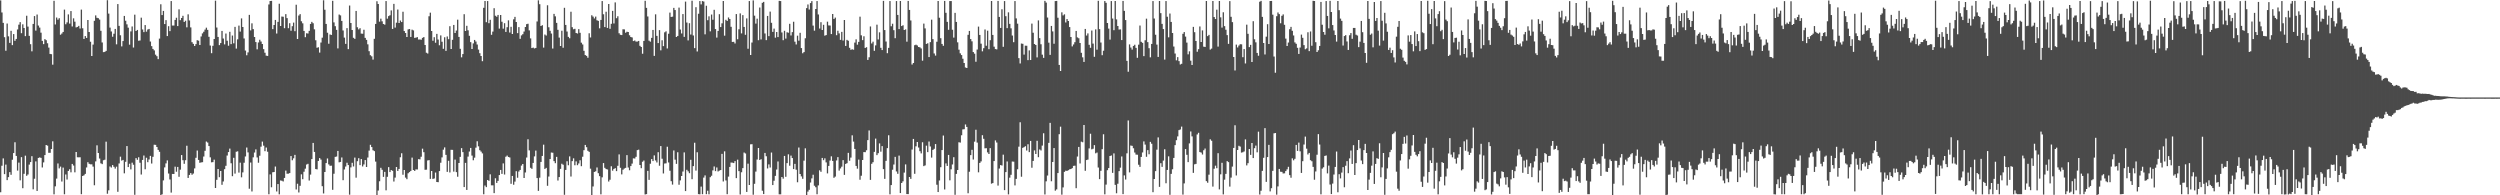 <svg xmlns="http://www.w3.org/2000/svg" width="1920" height="150"><path d="M0 0.286h1v147.358H0zM1 9.588h1v117.700H1zM2 17.555h1v104.081H2zM3 28.558h1v105.196H3zM4 38.944h1v87.453H4zM5 18.077h1v120.264H5zM6 27.878h1v108.175H6zM7 32.911h1v99.271H7zM8 23.634h1v110.618H8zM9 34.676h1v87.984H9zM10 26.185h1v91.395H10zM11 31.322h1v77.916H11zM12 29.880h1v89.892H12zM13 22.631h1v108.404H13zM14 18.942h1v105.942H14zM15 16.979h1v121.496H15zM16 25.495h1v95.183H16zM17 18.691h1v125.872H17zM18 21.528h1v111.952H18zM19 27.771h1v91.772H19zM20 12.066h1v122.933H20zM21 20.433h1v113.541H21zM22 27.532h1v98.895H22zM23 33.932h1v90.541H23zM24 39.446h1v80.510H24zM25 18.356h1v127.043H25zM26 12.347h1v124.896H26zM27 23.508h1v100.470H27zM28 11.182h1v135.467H28zM29 19.625h1v101.690H29zM30 21.222h1v99.679H30zM31 25.106h1v96.140H31zM32 31.405h1v97.197H32zM33 33.887h1v90.825H33zM34 30.055h1v89.033H34zM35 30.859h1v80.516H35zM36 33.253h1v78.611H36zM37 36.545h1v80.812H37zM38 41.419h1v75.954H38zM39 41.625h1v72.831H39zM40 49.687h1v58.849H40zM41 0.590h1v148.668H41zM42 18.794h1v124.287H42zM43 13.453h1v123.695H43zM44 15.099h1v110.449H44zM45 13.979h1v115.361H45zM46 26.660h1v101.297H46zM47 25.752h1v113.677H47zM48 24.523h1v104.202H48zM49 7.351h1v141.867H49zM50 18.624h1v115.378H50zM51 17.190h1v120.670H51zM52 11.072h1v120.193H52zM53 18.118h1v111.869H53zM54 8.496h1v123.877H54zM55 20.311h1v105.581H55zM56 14.078h1v113.056H56zM57 16.619h1v115.729H57zM58 21.047h1v95.695H58zM59 20.699h1v100.076H59zM60 19.841h1v100.991H60zM61 21.899h1v98.903H61zM62 7.394h1v141.763H62zM63 21.714h1v113.431H63zM64 29.905h1v104.749H64zM65 27.691h1v105.860H65zM66 29.126h1v99.505H66zM67 15.341h1v109.205H67zM68 24.579h1v101.229H68zM69 32.076h1v94.146H69zM70 43.005h1v83.183H70zM71 34.258h1v93.676H71zM72 15.962h1v126.313H72zM73 11.826h1v112.112H73zM74 13.655h1v97.981H74zM75 13.974h1v103.535H75zM76 15.063h1v106.697H76zM77 23.674h1v101.776H77zM78 32.635h1v93.395H78zM79 40.061h1v83.024H79zM80 39.835h1v82.857H80zM81 39.079h1v69.714H81zM82 0.150h1v148.638H82zM83 10.454h1v135.722H83zM84 21.184h1v106.682H84zM85 24.170h1v104.489H85zM86 28.230h1v98.521H86zM87 25.932h1v102.160H87zM88 22.238h1v107.269H88zM89 34.022h1v93.966H89zM90 3.114h1v144.203H90zM91 19.856h1v105.660H91zM92 27.090h1v93.255H92zM93 35.635h1v87.704H93zM94 31.542h1v91.275H94zM95 12.243h1v120.885H95zM96 15.908h1v108.330H96zM97 18.667h1v93.527H97zM98 21.238h1v107.061H98zM99 34.313h1v91.428H99zM100 24.122h1v105.953H100zM101 20.350h1v104.560H101zM102 36.499h1v90.042H102zM103 11.255h1v138.376H103zM104 23.816h1v97.648H104zM105 22.967h1v99.783H105zM106 31.291h1v89.494H106zM107 31.084h1v93.904H107zM108 13.579h1v120.489H108zM109 22.642h1v100.180H109zM110 24.697h1v94.739H110zM111 19.241h1v110.732H111zM112 24.328h1v96.820H112zM113 22.666h1v101.912H113zM114 22.233h1v100.253H114zM115 31.911h1v87.817H115zM116 35.437h1v90.149H116zM117 37.559h1v82.882H117zM118 38.689h1v72.466H118zM119 41.971h1v69.289H119zM120 43.152h1v69.764H120zM121 45.433h1v69.669H121zM122 29.621h1v86.978H122zM123 3.282h1v146.845H123zM124 11.561h1v137.664H124zM125 8.381h1v130.142H125zM126 18.499h1v110.079H126zM127 15.442h1v110.058H127zM128 27.678h1v95.518H128zM129 20.097h1v113.154H129zM130 23.927h1v113.877H130zM131 0.832h1v147.111H131zM132 19.583h1v113.997H132zM133 19.626h1v113.984H133zM134 15.309h1v112.713H134zM135 13.632h1v118.279H135zM136 20.042h1v108.187H136zM137 7.149h1v128.619H137zM138 15.519h1v114.786H138zM139 13.840h1v105.233H139zM140 12.132h1v110.908H140zM141 16.846h1v108.975H141zM142 15.940h1v107.110H142zM143 20.966h1v90.962H143zM144 11.028h1v125.645H144zM145 15.718h1v118.615H145zM146 21.017h1v111.907H146zM147 32.413h1v101.797H147zM148 33.665h1v99.601H148zM149 35.353h1v94.001H149zM150 33.889h1v87.286H150zM151 30.865h1v84.725H151zM152 31.211h1v91.603H152zM153 34.567h1v90.449H153zM154 27.984h1v96.731H154zM155 25.670h1v98.898H155zM156 24.396h1v95.818H156zM157 22.759h1v93.033H157zM158 21.264h1v87.450H158zM159 22.952h1v86.516H159zM160 28.285h1v83.897H160zM161 34.979h1v85.847H161zM162 40.864h1v83.801H162zM163 35.167h1v89.364H163zM164 29.942h1v92.666H164zM165 0.514h1v143.890H165zM166 21.166h1v116.934H166zM167 28.378h1v101.435H167zM168 34.662h1v101.426H168zM169 33.070h1v98.238H169zM170 23.768h1v118.183H170zM171 29.585h1v109.768H171zM172 34.117h1v95.843H172zM173 25.753h1v101.600H173zM174 31.303h1v88.139H174zM175 35.136h1v81.640H175zM176 24.433h1v89.698H176zM177 33.882h1v91.486H177zM178 27.291h1v108.027H178zM179 33.286h1v87.887H179zM180 20.620h1v112.708H180zM181 37.322h1v79.203H181zM182 30.204h1v86.009H182zM183 19.681h1v112.857H183zM184 24.260h1v100.672H184zM185 14.108h1v122.105H185zM186 20.743h1v111.658H186zM187 29.545h1v95.453H187zM188 38.809h1v81.345H188zM189 42.462h1v70.856H189zM190 40.219h1v76.846H190zM191 11.413h1v133.510H191zM192 23.344h1v101.464H192zM193 17.905h1v129.158H193zM194 22.373h1v98.441H194zM195 28.425h1v88.730H195zM196 32.298h1v82.458H196zM197 37.907h1v83.014H197zM198 32.602h1v92.393H198zM199 30.514h1v89.072H199zM200 31.873h1v80.793H200zM201 33.787h1v74.939H201zM202 37.748h1v74.139H202zM203 40.480h1v75.652H203zM204 42.771h1v70.530H204zM205 42.936h1v73.583H205zM206 3.405h1v145.816H206zM207 0.784h1v133.161H207zM208 0.666h1v143.140H208zM209 22.358h1v109.919H209zM210 19.192h1v112.918H210zM211 15.286h1v112.614H211zM212 25.745h1v121.289H212zM213 16.777h1v124.590H213zM214 2.891h1v146.350H214zM215 19.985h1v118.615H215zM216 12.711h1v126.098H216zM217 12.867h1v126.475H217zM218 21.660h1v114.983H218zM219 10.835h1v120.209H219zM220 13.943h1v119.502H220zM221 21.634h1v111.738H221zM222 17.808h1v115.083H222zM223 23.610h1v96.263H223zM224 20.118h1v102.987H224zM225 17.383h1v104.228H225zM226 23.966h1v94.982H226zM227 3.652h1v141.861H227zM228 29.954h1v111.162H228zM229 11.951h1v135.845H229zM230 10.859h1v131.832H230zM231 16.331h1v117.574H231zM232 17.912h1v119.708H232zM233 23.770h1v108.097H233zM234 28.551h1v100.974H234zM235 25.571h1v100.796H235zM236 25.749h1v100.055H236zM237 23.718h1v114.936H237zM238 18.374h1v115.732H238zM239 16.786h1v105.377H239zM240 17.881h1v91.872H240zM241 22.549h1v94.128H241zM242 30.923h1v98.927H242zM243 36.654h1v93.441H243zM244 36.289h1v87.313H244zM245 40.387h1v80.993H245zM246 32.677h1v89.889H246zM247 28.928h1v114.072H247zM248 0.183h1v148.373H248zM249 7.495h1v124.594H249zM250 18.394h1v106.828H250zM251 25.115h1v96.565H251zM252 33.598h1v92.669H252zM253 26.462h1v100.891H253zM254 26.820h1v100.428H254zM255 0.636h1v145.119H255zM256 17.179h1v116.265H256zM257 20.130h1v100.349H257zM258 22.920h1v97.308H258zM259 37.162h1v78.734H259zM260 11.165h1v113.484H260zM261 11.836h1v112.548H261zM262 16.094h1v104.826H262zM263 23.397h1v115.015H263zM264 28.862h1v101.269H264zM265 33.690h1v94.216H265zM266 21.619h1v103.357H266zM267 37.734h1v89.048H267zM268 4.258h1v145.267H268zM269 17.653h1v110.902H269zM270 23.039h1v101.976H270zM271 29.007h1v98.830H271zM272 29.839h1v91.205H272zM273 8.377h1v128.048H273zM274 20.932h1v102.849H274zM275 22.568h1v98.933H275zM276 21.661h1v105.161H276zM277 25.796h1v96.346H277zM278 25.912h1v101.923H278zM279 22.841h1v103.473H279zM280 29.103h1v93.840H280zM281 30.623h1v97.636H281zM282 34.054h1v86.953H282zM283 39.318h1v76.327H283zM284 42.381h1v68.821H284zM285 43.286h1v69.652H285zM286 45.780h1v69.604H286zM287 29.818h1v86.230H287zM288 18.405h1v105.699H288zM289 0.981h1v149.044H289zM290 3.055h1v143.298H290zM291 16.641h1v122.582H291zM292 14.327h1v114.524H292zM293 16.399h1v114.029H293zM294 18.424h1v117.415H294zM295 18.932h1v113.062H295zM296 0.844h1v145.327H296zM297 14.360h1v121.434H297zM298 12.414h1v115.969H298zM299 11.733h1v120.400H299zM300 8.009h1v122.602H300zM301 22.231h1v108.923H301zM302 2.995h1v136.425H302zM303 21.223h1v115.182H303zM304 17.431h1v110.829H304zM305 7.341h1v123.943H305zM306 17.644h1v112.119H306zM307 15.752h1v105.011H307zM308 16.925h1v100.759H308zM309 8.993h1v125.210H309zM310 23.847h1v106.733H310zM311 25.321h1v111.090H311zM312 28.417h1v109.195H312zM313 22.568h1v110.522H313zM314 22.264h1v109.906H314zM315 28.370h1v102.931H315zM316 22.796h1v98.229H316zM317 23.349h1v107.222H317zM318 29.106h1v102.184H318zM319 28.854h1v101.250H319zM320 28.540h1v101.586H320zM321 30.388h1v91.835H321zM322 30.305h1v92.107H322zM323 30.509h1v89.874H323zM324 29.104h1v85.088H324zM325 28.479h1v88.423H325zM326 34.544h1v95.843H326zM327 40.491h1v89.830H327zM328 41.089h1v82.144H328zM329 12.511h1v110.487H329zM330 9.736h1v127.632H330zM331 23.815h1v107.532H331zM332 31.296h1v106.148H332zM333 28.570h1v108.498H333zM334 32.822h1v99.657H334zM335 26.022h1v113.777H335zM336 30.364h1v109.575H336zM337 34.767h1v96.613H337zM338 27.163h1v97.840H338zM339 32.076h1v88.828H339zM340 37.489h1v77.468H340zM341 28.620h1v84.565H341zM342 39.052h1v79.880H342zM343 27.993h1v104.021H343zM344 30.129h1v93.375H344zM345 20.114h1v112.343H345zM346 37.625h1v77.398H346zM347 30.587h1v84.509H347zM348 19.140h1v112.665H348zM349 25.353h1v97.223H349zM350 23.459h1v108.744H350zM351 15.112h1v120.611H351zM352 28.386h1v96.792H352zM353 37.491h1v82.964H353zM354 44.044h1v69.713H354zM355 41.539h1v75.290H355zM356 10.904h1v132.777H356zM357 23.802h1v101.303H357zM358 19.794h1v126.090H358zM359 23.284h1v96.998H359zM360 27.496h1v88.870H360zM361 32.375h1v81.216H361zM362 37.651h1v81.856H362zM363 33.323h1v89.746H363zM364 30.671h1v90.396H364zM365 31.873h1v81.556H365zM366 34.213h1v74.282H366zM367 38.089h1v74.320H367zM368 40.839h1v74.526H368zM369 42.999h1v73.418H369zM370 47.019h1v70.774H370zM371 6.008h1v143.188H371zM372 0.777h1v141.699H372zM373 17.055h1v126.639H373zM374 0.802h1v137.437H374zM375 17.842h1v121.033H375zM376 15.192h1v118.692H376zM377 26.732h1v115.612H377zM378 24.249h1v118.069H378zM379 6.275h1v142.049H379zM380 12.085h1v124.824H380zM381 12.854h1v127.622H381zM382 11.486h1v127.401H382zM383 21.945h1v112.483H383zM384 11.537h1v118.990H384zM385 16.699h1v116.829H385zM386 22.026h1v103.457H386zM387 17.840h1v116.185H387zM388 24.519h1v95.832H388zM389 20.884h1v98.611H389zM390 15.628h1v104.925H390zM391 25.011h1v95.944H391zM392 20.580h1v120.566H392zM393 26.089h1v109.032H393zM394 14.843h1v127.045H394zM395 12.975h1v126.479H395zM396 16.914h1v114.573H396zM397 25.421h1v111.077H397zM398 20.844h1v110.895H398zM399 29.784h1v100.717H399zM400 27.199h1v99.996H400zM401 26.241h1v99.721H401zM402 24.221h1v112.478H402zM403 20.739h1v111.693H403zM404 18.530h1v102.434H404zM405 18.253h1v88.690H405zM406 23.341h1v92.172H406zM407 29.500h1v99.386H407zM408 36.898h1v92.807H408zM409 36.556h1v88.566H409zM410 37.222h1v82.912H410zM411 36.794h1v78.849H411zM412 16.471h1v120.299H412zM413 0.257h1v146.307H413zM414 3.215h1v133.227H414zM415 19.943h1v104.406H415zM416 19.378h1v100.403H416zM417 36.535h1v74.595H417zM418 26.510h1v103.248H418zM419 27.277h1v101.657H419zM420 4.055h1v138.623H420zM421 20.919h1v114.642H421zM422 23.653h1v98.531H422zM423 25.772h1v91.371H423zM424 37.267h1v80.052H424zM425 10.650h1v113.089H425zM426 12.538h1v112.778H426zM427 17.547h1v102.936H427zM428 22.912h1v115.716H428zM429 28.858h1v107.128H429zM430 35.335h1v94.352H430zM431 23.579h1v102.178H431zM432 36.636h1v89.870H432zM433 5.998h1v143.607H433zM434 19.148h1v111.356H434zM435 24.194h1v99.650H435zM436 28.331h1v98.588H436zM437 29.396h1v90.728H437zM438 9.015h1v126.549H438zM439 20.912h1v102.821H439zM440 22.462h1v99.130H440zM441 22.122h1v104.801H441zM442 25.363h1v98.573H442zM443 25.758h1v101.124H443zM444 22.350h1v103.188H444zM445 25.214h1v97.886H445zM446 32.766h1v94.876H446zM447 34.147h1v86.216H447zM448 39.009h1v76.330H448zM449 42.294h1v69.027H449zM450 42.894h1v70.163H450zM451 44.338h1v71.478H451zM452 25.523h1v91.111H452zM453 28.798h1v100.740H453zM454 11.715h1v138.149H454zM455 12.751h1v130.445H455zM456 14.156h1v117.911H456zM457 12.758h1v118.800H457zM458 15.566h1v113.066H458zM459 16.042h1v116.998H459zM460 21.756h1v113.489H460zM461 15.316h1v133.908H461zM462 0.798h1v135.409H462zM463 10.965h1v114.252H463zM464 20.787h1v108.098H464zM465 9.007h1v120.831H465zM466 21.444h1v108.695H466zM467 3.095h1v136.313H467zM468 22.100h1v115.935H468zM469 18.296h1v109.387H469zM470 8.371h1v122.712H470zM471 18.030h1v111.718H471zM472 1.862h1v127.262H472zM473 13.981h1v117.448H473zM474 12.474h1v114.869H474zM475 25.523h1v93.046H475zM476 26.714h1v102.139H476zM477 26.924h1v107.023H477zM478 22.486h1v107.874H478zM479 22.572h1v106.861H479zM480 25.121h1v103.817H480zM481 24.380h1v94.748H481zM482 24.552h1v104.108H482zM483 27.063h1v103.722H483zM484 28.405h1v99.117H484zM485 28.781h1v96.875H485zM486 31.519h1v90.061H486zM487 31.068h1v90.664H487zM488 31.935h1v88.482H488zM489 31.878h1v83.399H489zM490 31.441h1v83.509H490zM491 35.152h1v91.587H491zM492 36.115h1v93.065H492zM493 41.281h1v82.936H493zM494 31.439h1v91.875H494zM495 0.639h1v148.697H495zM496 6.051h1v143.027H496zM497 12.624h1v118.577H497zM498 31.243h1v106.908H498zM499 31.992h1v93.748H499zM500 29.069h1v93.092H500zM501 23.010h1v100.674H501zM502 42.924h1v76.438H502zM503 10.992h1v112.240H503zM504 27.530h1v97.260H504zM505 33.053h1v83.851H505zM506 23.124h1v104.163H506zM507 38.640h1v73.558H507zM508 30.942h1v90.989H508zM509 35.420h1v97.786H509zM510 24.856h1v100.719H510zM511 24.058h1v101.376H511zM512 37.246h1v75.432H512zM513 25.906h1v98.879H513zM514 9.663h1v121.480H514zM515 13.009h1v126.140H515zM516 12.781h1v128.982H516zM517 6.035h1v109.523H517zM518 7.713h1v114.930H518zM519 28.403h1v97.467H519zM520 27.605h1v89.351H520zM521 5.836h1v136.040H521zM522 22.687h1v115.842H522zM523 25.698h1v109.484H523zM524 10.786h1v120.948H524zM525 28.323h1v88.741H525zM526 1.251h1v145.478H526zM527 17.283h1v113.111H527zM528 31.045h1v100.515H528zM529 17.834h1v115.198H529zM530 26.525h1v96.221H530zM531 0.569h1v137.049H531zM532 27.257h1v100.326H532zM533 36.961h1v72.659H533zM534 5.544h1v125.496H534zM535 39.526h1v77.398H535zM536 10.546h1v138.553H536zM537 0.817h1v148.430H537zM538 3.398h1v139.895H538zM539 0.813h1v148.350H539zM540 1.155h1v135.248H540zM541 26.364h1v108.342H541zM542 4.392h1v144.763H542zM543 15.495h1v131.007H543zM544 12.554h1v136.692H544zM545 24.049h1v112.038H545zM546 11.136h1v123.824H546zM547 15.165h1v115.691H547zM548 7.524h1v120.335H548zM549 22.337h1v109.101H549zM550 28.896h1v99.737H550zM551 23.735h1v107.963H551zM552 10.910h1v120.098H552zM553 20.787h1v109.816H553zM554 17.910h1v100.267H554zM555 0.792h1v138.577H555zM556 27.373h1v88.839H556zM557 15.225h1v123.393H557zM558 16.083h1v133.075H558zM559 13.401h1v122.244H559zM560 14.600h1v113.607H560zM561 20.597h1v104.253H561zM562 32.222h1v92.692H562zM563 32.088h1v93.163H563zM564 33.374h1v90.378H564zM565 10.826h1v125.991H565zM566 30.143h1v92.467H566zM567 22.500h1v108.955H567zM568 10.290h1v139.082H568zM569 25.637h1v106.666H569zM570 11.636h1v117.494H570zM571 20.690h1v96.474H571zM572 26.719h1v91.150H572zM573 14.153h1v133.273H573zM574 37.441h1v88.262H574zM575 0.804h1v141.259H575zM576 42.227h1v68.612H576zM577 32.682h1v78.050H577zM578 0.282h1v149.257H578zM579 12.047h1v129.132H579zM580 18.110h1v113.683H580zM581 14.327h1v108.189H581zM582 30.896h1v82.751H582zM583 5.777h1v117.111H583zM584 30.247h1v92.037H584zM585 2.150h1v144.328H585zM586 1.425h1v147.639H586zM587 25.682h1v91.756H587zM588 30.810h1v89.186H588zM589 12.227h1v117.145H589zM590 27.740h1v98.526H590zM591 8.914h1v119.773H591zM592 17.512h1v99.645H592zM593 24.466h1v117.656H593zM594 21.949h1v116.850H594zM595 28.921h1v106.138H595zM596 24.582h1v105.613H596zM597 28.468h1v95.536H597zM598 0.676h1v148.590H598zM599 0.806h1v148.438H599zM600 24.912h1v111.003H600zM601 30.894h1v106.304H601zM602 23.659h1v96.087H602zM603 29.659h1v106.145H603zM604 24.775h1v100.488H604zM605 25.118h1v93.416H605zM606 18.272h1v108.994H606zM607 27.214h1v92.311H607zM608 24.685h1v96.735H608zM609 16.691h1v113.146H609zM610 32.024h1v93.829H610zM611 34.135h1v96.227H611zM612 27.388h1v112.603H612zM613 31.254h1v82.044H613zM614 25.209h1v108.429H614zM615 36.924h1v98.549H615zM616 40.887h1v96.422H616zM617 39.967h1v83.410H617zM618 29.383h1v84.518H618zM619 6.247h1v143.823H619zM620 3.438h1v143.691H620zM621 7.340h1v138.438H621zM622 2.379h1v137.783H622zM623 0.859h1v136.160H623zM624 19.675h1v114.510H624zM625 23.567h1v119.094H625zM626 6.892h1v136.935H626zM627 0.807h1v148.382H627zM628 11.092h1v131.319H628zM629 21.934h1v108.868H629zM630 17.052h1v114.871H630zM631 23.033h1v98.267H631zM632 19.026h1v104.027H632zM633 27.374h1v94.244H633zM634 26.947h1v97.792H634zM635 16.666h1v116.523H635zM636 19.504h1v107.924H636zM637 19.622h1v103.687H637zM638 26.181h1v93.870H638zM639 10.773h1v112.811H639zM640 14.553h1v121.980H640zM641 13.523h1v122.114H641zM642 27.010h1v96.219H642zM643 23.617h1v97.070H643zM644 25.638h1v105.400H644zM645 30.610h1v98.761H645zM646 24.462h1v103.530H646zM647 31.153h1v91.830H647zM648 15.348h1v118.952H648zM649 35.254h1v90.637H649zM650 30.642h1v94.689H650zM651 31.293h1v86.121H651zM652 36.701h1v86.760H652zM653 38.248h1v82.804H653zM654 37.842h1v66.075H654zM655 38.176h1v70.568H655zM656 32.740h1v81.659H656zM657 30.205h1v97.226H657zM658 34.322h1v95.194H658zM659 32.169h1v90.400H659zM660 12.797h1v125.226H660zM661 27.110h1v107.857H661zM662 30.814h1v92.080H662zM663 27.834h1v88.937H663zM664 36.825h1v80.087H664zM665 36.224h1v79.202H665zM666 46.011h1v61.635H666zM667 43.989h1v56.212H667zM668 20.347h1v117.810H668zM669 33.377h1v92.424H669zM670 32.002h1v92.563H670zM671 39.036h1v77.595H671zM672 34.862h1v71.592H672zM673 18.921h1v100.209H673zM674 30.314h1v87.362H674zM675 24.832h1v85.292H675zM676 36.695h1v79.780H676zM677 38.434h1v73.772H677zM678 0.648h1v129.248H678zM679 23.093h1v114.267H679zM680 31.886h1v91.644H680zM681 40.867h1v72.903H681zM682 36.743h1v67.149H682zM683 0.803h1v148.429H683zM684 20.175h1v121.947H684zM685 18.208h1v112.150H685zM686 23.207h1v103.172H686zM687 29.358h1v91.140H687zM688 0.829h1v130.857H688zM689 11.460h1v122.041H689zM690 22.348h1v97.175H690zM691 0.774h1v147.506H691zM692 20.013h1v120.540H692zM693 19.396h1v119.855H693zM694 23.063h1v109.476H694zM695 22.597h1v103.641H695zM696 32.013h1v117.025H696zM697 0.735h1v148.367H697zM698 7.617h1v128.322H698zM699 15.699h1v121.667H699zM700 49.564h1v65.281H700zM701 48.370h1v58.353H701zM702 34.720h1v98.751H702zM703 34.280h1v78.101H703zM704 34.933h1v74.129H704zM705 36.082h1v77.223H705zM706 36.360h1v79.780H706zM707 37.217h1v80.604H707zM708 46.584h1v62.654H708zM709 18.122h1v109.485H709zM710 21.790h1v105.260H710zM711 33.726h1v78.161H711zM712 33.220h1v83.600H712zM713 43.847h1v64.873H713zM714 32.333h1v80.157H714zM715 15.097h1v105.931H715zM716 30.072h1v85.057H716zM717 41.036h1v73.265H717zM718 42.715h1v67.913H718zM719 32.042h1v109.854H719zM720 0.773h1v146.708H720zM721 13.611h1v124.996H721zM722 29.346h1v99.040H722zM723 33.756h1v81.506H723zM724 35.152h1v68.926H724zM725 0.711h1v144.791H725zM726 9.831h1v115.638H726zM727 16.773h1v110.639H727zM728 22.868h1v96.137H728zM729 0.814h1v137.699H729zM730 0.800h1v129.270H730zM731 22.821h1v103.476H731zM732 28.864h1v91.846H732zM733 9.897h1v139.714H733zM734 16.864h1v116.668H734zM735 32.512h1v98.043H735zM736 38.121h1v71.146H736zM737 40.940h1v68.576H737zM738 42.292h1v61.600H738zM739 45.117h1v54.257H739zM740 48.397h1v50.823H740zM741 51.805h1v43.768H741zM742 52.225h1v45.269H742zM743 26.751h1v121.681H743zM744 23.766h1v108.131H744zM745 30.025h1v89.138H745zM746 31.764h1v83.306H746zM747 39.984h1v82.547H747zM748 41.194h1v67.588H748zM749 47.434h1v52.188H749zM750 38.036h1v71.479H750zM751 20.411h1v111.922H751zM752 26.819h1v98.319H752zM753 33.513h1v90.416H753zM754 39.432h1v64.425H754zM755 37.042h1v69.556H755zM756 22.610h1v91.332H756zM757 35.141h1v78.691H757zM758 23.569h1v93.497H758zM759 37.791h1v80.479H759zM760 30.856h1v82.923H760zM761 0.759h1v140.309H761zM762 26.834h1v113.749H762zM763 35.837h1v87.878H763zM764 37.662h1v70.144H764zM765 37.961h1v71.514H765zM766 0.737h1v141.809H766zM767 12.992h1v116.443H767zM768 21.432h1v105.339H768zM769 7.121h1v120.029H769zM770 35.939h1v82.824H770zM771 0.802h1v145.197H771zM772 12.418h1v119.755H772zM773 21.628h1v102.374H773zM774 9.456h1v139.847H774zM775 18.343h1v118.115H775zM776 21.772h1v112.451H776zM777 27.295h1v96.757H777zM778 32.432h1v91.704H778zM779 0.841h1v141.527H779zM780 14.126h1v123.223H780zM781 18.158h1v111.849H781zM782 44.670h1v67.992H782zM783 48.718h1v45.179H783zM784 33.445h1v102.290H784zM785 33.615h1v79.949H785zM786 41.950h1v71.024H786zM787 35.071h1v77.230H787zM788 35.135h1v80.453H788zM789 46.202h1v64.608H789zM790 38.687h1v78.159H790zM791 46.076h1v62.148H791zM792 18.144h1v110.669H792zM793 25.142h1v98.456H793zM794 33.809h1v81.674H794zM795 34.557h1v83.734H795zM796 44.059h1v64.054H796zM797 15.681h1v105.026H797zM798 29.306h1v85.485H798zM799 33.982h1v81.585H799zM800 41.972h1v69.845H800zM801 44.446h1v57.904H801zM802 0.674h1v148.695H802zM803 2.014h1v137.266H803zM804 13.473h1v121.327H804zM805 32.768h1v76.945H805zM806 42.163h1v52.220H806zM807 19.900h1v119.321H807zM808 24.104h1v100.296H808zM809 33.581h1v80.130H809zM810 0.795h1v145.624H810zM811 0.730h1v144.741H811zM812 13.607h1v119.285H812zM813 49.844h1v53.206H813zM814 54.528h1v42.745H814zM815 9.481h1v140.042H815zM816 11.834h1v132.100H816zM817 10.986h1v121.020H817zM818 17.267h1v113.785H818zM819 14.642h1v116.614H819zM820 16.152h1v114.552H820zM821 20.789h1v109.238H821zM822 28.395h1v101.413H822zM823 35.632h1v93.495H823zM824 34.136h1v93.264H824zM825 32.421h1v94.822H825zM826 23.758h1v120.784H826zM827 28.733h1v91.467H827zM828 29.366h1v83.456H828zM829 33.030h1v92.528H829zM830 40.570h1v68.225H830zM831 44.008h1v65.261H831zM832 47.573h1v48.425H832zM833 22.217h1v108.972H833zM834 27.282h1v95.644H834zM835 25.675h1v96.915H835zM836 34.382h1v79.569H836zM837 36.703h1v66.027H837zM838 23.455h1v91.246H838zM839 33.499h1v80.727H839zM840 43.603h1v67.884H840zM841 22.589h1v95.171H841zM842 38.131h1v78.993H842zM843 0.606h1v128.080H843zM844 22.376h1v115.197H844zM845 32.643h1v98.534H845zM846 42.391h1v72.189H846zM847 38.948h1v64.160H847zM848 0.802h1v148.431H848zM849 2.172h1v139.588H849zM850 17.641h1v113.077H850zM851 21.991h1v107.089H851zM852 30.390h1v89.395H852zM853 0.802h1v118.586H853zM854 14.234h1v118.537H854zM855 23.214h1v94.573H855zM856 0.770h1v141.215H856zM857 14.916h1v133.514H857zM858 19.967h1v121.132H858zM859 22.683h1v108.768H859zM860 22.573h1v106.171H860zM861 30.772h1v89.414H861zM862 0.718h1v148.385H862zM863 8.335h1v126.390H863zM864 15.420h1v122.478H864zM865 46.725h1v71.037H865zM866 55.087h1v37.438H866zM867 34.098h1v98.282H867zM868 36.504h1v75.255H868zM869 38.106h1v73.914H869zM870 35.255h1v78.604H870zM871 34.356h1v82.798H871zM872 36.772h1v81.963H872zM873 44.413h1v74.405H873zM874 34.329h1v92.210H874zM875 19.603h1v108.576H875zM876 32.082h1v88.443H876zM877 32.921h1v84.191H877zM878 43.128h1v65.485H878zM879 30.937h1v80.102H879zM880 14.335h1v106.069H880zM881 32.381h1v82.919H881zM882 37.001h1v81.483H882zM883 44.040h1v64.932H883zM884 33.727h1v76.664H884zM885 0.826h1v146.760H885zM886 14.222h1v123.231H886zM887 26.693h1v104.717H887zM888 34.252h1v80.689H888zM889 43.746h1v61.791H889zM890 0.754h1v142.768H890zM891 10.079h1v115.269H891zM892 18.312h1v109.858H892zM893 22.298h1v101.053H893zM894 45.776h1v68.869H894zM895 0.821h1v139.945H895zM896 12.841h1v117.690H896zM897 28.688h1v91.400H897zM898 10.392h1v139.217H898zM899 16.848h1v116.704H899zM900 25.369h1v104.618H900zM901 35.749h1v85.520H901zM902 41.104h1v70.348H902zM903 46.339h1v61.359H903zM904 43.886h1v60.862H904zM905 46.969h1v52.981H905zM906 49.514h1v49.907H906zM907 48.999h1v48.228H907zM908 25.943h1v123.490H908zM909 24.636h1v116.233H909zM910 28.111h1v86.375H910zM911 32.741h1v86.154H911zM912 41.751h1v82.784H912zM913 39.419h1v70.709H913zM914 46.602h1v54.377H914zM915 49.910h1v54.860H915zM916 20.641h1v112.110H916zM917 24.741h1v101.480H917zM918 31.490h1v94.366H918zM919 39.708h1v63.548H919zM920 37.796h1v64.216H920zM921 20.326h1v96.476H921zM922 32.232h1v84.987H922zM923 23.350h1v95.345H923zM924 35.843h1v79.542H924zM925 36.028h1v78.063H925zM926 0.756h1v138.361H926zM927 27.753h1v112.581H927zM928 26.802h1v107.359H928zM929 38.083h1v68.942H929zM930 37.338h1v70.769H930zM931 0.752h1v142.540H931zM932 13.103h1v116.473H932zM933 14.570h1v112.684H933zM934 7.423h1v121.758H934zM935 35.768h1v81.904H935zM936 0.780h1v144.666H936zM937 13.296h1v120.608H937zM938 21.192h1v103.863H938zM939 9.403h1v139.881H939zM940 20.078h1v117.891H940zM941 22.852h1v110.683H941zM942 26.957h1v96.780H942zM943 33.675h1v90.861H943zM944 0.846h1v142.464H944zM945 12.896h1v123.494H945zM946 16.973h1v110.967H946zM947 43.791h1v69.810H947zM948 54.109h1v42.098H948zM949 34.277h1v100.503H949zM950 36.449h1v78.757H950zM951 34.955h1v77.014H951zM952 33.943h1v78.634H952zM953 34.026h1v83.175H953zM954 43.916h1v73.038H954zM955 37.706h1v78.607H955zM956 48.754h1v58.294H956zM957 18.932h1v108.072H957zM958 25.964h1v99.355H958zM959 36.201h1v78.249H959zM960 34.457h1v84.472H960zM961 47.591h1v62.252H961zM962 16.296h1v105.109H962zM963 30.147h1v83.665H963zM964 32.489h1v79.307H964zM965 40.655h1v76.356H965zM966 42.804h1v58.317H966zM967 1.345h1v148.062H967zM968 0.667h1v145.835H968zM969 12.936h1v118.311H969zM970 33.025h1v88.150H970zM971 41.847h1v56.576H971zM972 28.171h1v111.515H972zM973 18.594h1v102.026H973zM974 33.786h1v77.462H974zM975 0.747h1v146.261H975zM976 0.733h1v143.821H976zM977 11.265h1v119.968H977zM978 43.401h1v58.983H978zM979 55.849h1v46.298H979zM980 12.455h1v137.058H980zM981 9.564h1v133.589H981zM982 10.837h1v118.907H982zM983 17.873h1v114.023H983zM984 12.115h1v119.865H984zM985 11.050h1v122.164H985zM986 19.066h1v114.057H986zM987 29.663h1v101.695H987zM988 35.351h1v94.671H988zM989 32.649h1v95.439H989zM990 22.434h1v112.061H990zM991 20.652h1v115.843H991zM992 23.642h1v97.934H992zM993 27.232h1v95.921H993zM994 32.556h1v89.382H994zM995 33.646h1v77.663H995zM996 36.735h1v79.205H996zM997 41.433h1v68.106H997zM998 36.514h1v79.732H998zM999 26.594h1v106.196H999zM1000 29.041h1v94.779H1000zM1001 34.645h1v76.370H1001zM1002 37.854h1v67.043H1002zM1003 37.185h1v76.991H1003zM1004 24.774h1v93.847H1004zM1005 39.252h1v78.177H1005zM1006 24.156h1v98.879H1006zM1007 35.127h1v88.722H1007zM1008 0.638h1v127.519H1008zM1009 0.750h1v137.291H1009zM1010 32.415h1v99.265H1010zM1011 39.943h1v78.901H1011zM1012 38.580h1v64.433H1012zM1013 35.258h1v75.761H1013zM1014 1.482h1v147.744H1014zM1015 18.977h1v110.532H1015zM1016 24.587h1v103.853H1016zM1017 26.697h1v93.063H1017zM1018 0.823h1v118.590H1018zM1019 12.226h1v120.959H1019zM1020 21.755h1v105.442H1020zM1021 0.683h1v141.017H1021zM1022 9.203h1v139.820H1022zM1023 19.268h1v121.715H1023zM1024 23.389h1v110.667H1024zM1025 26.883h1v101.324H1025zM1026 31.949h1v84.409H1026zM1027 0.762h1v146.881H1027zM1028 7.844h1v125.950H1028zM1029 14.306h1v122.697H1029zM1030 16.048h1v116.487H1030zM1031 34.992h1v93.366H1031zM1032 27.695h1v116.128H1032zM1033 26.982h1v100.305H1033zM1034 31.837h1v91.932H1034zM1035 38.329h1v94.698H1035zM1036 27.089h1v94.560H1036zM1037 25.404h1v90.230H1037zM1038 29.798h1v96.098H1038zM1039 21.452h1v90.075H1039zM1040 21.447h1v112.964H1040zM1041 26.654h1v98.618H1041zM1042 27.280h1v87.983H1042zM1043 36.180h1v71.356H1043zM1044 32.000h1v81.946H1044zM1045 16.079h1v107.187H1045zM1046 24.722h1v101.353H1046zM1047 32.987h1v82.339H1047zM1048 40.680h1v69.822H1048zM1049 48.223h1v69.287H1049zM1050 0.756h1v145.178H1050zM1051 14.487h1v123.436H1051zM1052 26.677h1v106.073H1052zM1053 25.760h1v101.483H1053zM1054 36.372h1v79.919H1054zM1055 1.547h1v139.724H1055zM1056 16.102h1v109.786H1056zM1057 13.804h1v107.693H1057zM1058 23.547h1v98.482H1058zM1059 35.005h1v75.035H1059zM1060 0.843h1v135.304H1060zM1061 15.902h1v112.645H1061zM1062 31.189h1v86.291H1062zM1063 9.824h1v139.790H1063zM1064 17.987h1v119.408H1064zM1065 24.366h1v104.984H1065zM1066 38.351h1v82.488H1066zM1067 36.593h1v80.258H1067zM1068 40.667h1v74.362H1068zM1069 38.544h1v64.510H1069zM1070 44.089h1v58.241H1070zM1071 47.992h1v53.074H1071zM1072 28.174h1v103.672H1072zM1073 20.575h1v124.302H1073zM1074 16.152h1v130.336H1074zM1075 37.411h1v85.830H1075zM1076 38.237h1v80.108H1076zM1077 44.257h1v66.234H1077zM1078 46.701h1v58.411H1078zM1079 47.531h1v62.703H1079zM1080 49.443h1v54.573H1080zM1081 27.184h1v102.359H1081zM1082 31.979h1v90.401H1082zM1083 26.920h1v92.731H1083zM1084 33.826h1v77.885H1084zM1085 39.412h1v64.245H1085zM1086 24.136h1v92.496H1086zM1087 35.394h1v83.503H1087zM1088 26.153h1v93.935H1088zM1089 31.660h1v86.665H1089zM1090 39.280h1v76.825H1090zM1091 0.765h1v138.804H1091zM1092 24.832h1v118.708H1092zM1093 25.517h1v110.038H1093zM1094 38.282h1v72.046H1094zM1095 37.662h1v68.141H1095zM1096 0.636h1v139.677H1096zM1097 10.561h1v121.550H1097zM1098 18.478h1v104.719H1098zM1099 7.037h1v118.135H1099zM1100 33.970h1v79.550H1100zM1101 0.773h1v144.140H1101zM1102 14.137h1v117.030H1102zM1103 20.113h1v104.831H1103zM1104 10.825h1v138.420H1104zM1105 8.592h1v130.654H1105zM1106 23.952h1v111.897H1106zM1107 22.904h1v101.637H1107zM1108 30.037h1v95.156H1108zM1109 0.856h1v141.542H1109zM1110 15.048h1v120.467H1110zM1111 16.296h1v113.117H1111zM1112 43.019h1v74.834H1112zM1113 42.018h1v64.065H1113zM1114 5.773h1v112.945H1114zM1115 24.509h1v96.343H1115zM1116 32.554h1v84.398H1116zM1117 29.108h1v92.842H1117zM1118 28.915h1v96.733H1118zM1119 38.052h1v83.028H1119zM1120 32.038h1v86.471H1120zM1121 42.499h1v70.460H1121zM1122 23.389h1v107.464H1122zM1123 26.896h1v103.071H1123zM1124 41.452h1v67.074H1124zM1125 36.932h1v78.831H1125zM1126 44.165h1v62.981H1126zM1127 14.876h1v101.531H1127zM1128 29.885h1v89.109H1128zM1129 32.936h1v84.424H1129zM1130 40.056h1v73.826H1130zM1131 44.043h1v53.965H1131zM1132 10.174h1v137.018H1132zM1133 0.658h1v144.215H1133zM1134 5.142h1v134.100H1134zM1135 15.877h1v124.351H1135zM1136 22.578h1v96.066H1136zM1137 37.290h1v73.132H1137zM1138 18.631h1v118.784H1138zM1139 34.656h1v84.733H1139zM1140 0.650h1v145.422H1140zM1141 0.785h1v144.683H1141zM1142 8.540h1v131.274H1142zM1143 30.949h1v78.266H1143zM1144 34.476h1v77.738H1144zM1145 21.438h1v127.934H1145zM1146 2.471h1v144.816H1146zM1147 6.569h1v125.573H1147zM1148 14.701h1v116.876H1148zM1149 15.828h1v125.179H1149zM1150 17.549h1v124.047H1150zM1151 19.870h1v123.258H1151zM1152 21.301h1v115.733H1152zM1153 23.152h1v108.432H1153zM1154 20.156h1v111.944H1154zM1155 13.960h1v122.296H1155zM1156 0.728h1v141.073H1156zM1157 0.687h1v135.352H1157zM1158 25.187h1v118.677H1158zM1159 22.996h1v125.887H1159zM1160 26.576h1v111.186H1160zM1161 27.275h1v103.230H1161zM1162 28.288h1v108.502H1162zM1163 34.564h1v96.895H1163zM1164 21.201h1v106.655H1164zM1165 33.822h1v85.648H1165zM1166 34.393h1v80.276H1166zM1167 33.357h1v85.261H1167zM1168 35.615h1v84.795H1168zM1169 31.815h1v100.910H1169zM1170 26.363h1v96.971H1170zM1171 24.532h1v104.104H1171zM1172 31.168h1v91.464H1172zM1173 20.217h1v113.393H1173zM1174 23.488h1v104.312H1174zM1175 27.401h1v97.921H1175zM1176 14.991h1v121.052H1176zM1177 24.277h1v104.353H1177zM1178 31.849h1v92.167H1178zM1179 40.953h1v78.850H1179zM1180 42.288h1v71.683H1180zM1181 14.736h1v125.419H1181zM1182 18.347h1v112.558H1182zM1183 24.308h1v100.703H1183zM1184 15.880h1v130.969H1184zM1185 26.265h1v98.033H1185zM1186 27.590h1v89.952H1186zM1187 31.085h1v87.348H1187zM1188 36.617h1v88.164H1188zM1189 33.955h1v85.836H1189zM1190 29.761h1v89.850H1190zM1191 34.553h1v77.418H1191zM1192 34.706h1v73.604H1192zM1193 37.362h1v77.526H1193zM1194 42.909h1v71.494H1194zM1195 44.131h1v67.836H1195zM1196 42.334h1v73.000H1196zM1197 8.996h1v139.137H1197zM1198 13.420h1v132.446H1198zM1199 8.220h1v139.062H1199zM1200 17.944h1v119.299H1200zM1201 15.118h1v123.973H1201zM1202 12.531h1v126.222H1202zM1203 16.983h1v122.446H1203zM1204 15.605h1v131.797H1204zM1205 0.850h1v143.377H1205zM1206 27.832h1v108.553H1206zM1207 19.311h1v109.889H1207zM1208 20.258h1v110.625H1208zM1209 19.779h1v111.063H1209zM1210 2.309h1v136.762H1210zM1211 19.811h1v115.532H1211zM1212 22.242h1v117.061H1212zM1213 17.291h1v123.111H1213zM1214 18.027h1v106.994H1214zM1215 17.758h1v105.641H1215zM1216 19.438h1v101.848H1216zM1217 24.800h1v101.261H1217zM1218 0.859h1v137.871H1218zM1219 21.315h1v127.832H1219zM1220 5.923h1v143.242H1220zM1221 9.383h1v130.008H1221zM1222 27.260h1v102.524H1222zM1223 23.436h1v102.494H1223zM1224 27.408h1v94.417H1224zM1225 23.534h1v100.538H1225zM1226 20.962h1v105.415H1226zM1227 21.022h1v104.475H1227zM1228 22.502h1v103.245H1228zM1229 17.300h1v117.791H1229zM1230 19.002h1v101.013H1230zM1231 16.614h1v93.775H1231zM1232 25.744h1v96.095H1232zM1233 27.856h1v103.953H1233zM1234 34.665h1v97.376H1234zM1235 33.482h1v95.477H1235zM1236 32.365h1v90.116H1236zM1237 34.189h1v89.533H1237zM1238 0.635h1v149.454H1238zM1239 3.994h1v137.132H1239zM1240 9.367h1v114.076H1240zM1241 18.503h1v105.054H1241zM1242 27.316h1v101.423H1242zM1243 24.571h1v102.249H1243zM1244 26.178h1v94.791H1244zM1245 24.813h1v93.514H1245zM1246 5.256h1v137.149H1246zM1247 25.849h1v100.750H1247zM1248 25.873h1v96.747H1248zM1249 31.881h1v92.076H1249zM1250 36.743h1v84.429H1250zM1251 15.551h1v104.850H1251zM1252 18.732h1v99.798H1252zM1253 23.603h1v93.986H1253zM1254 29.258h1v100.288H1254zM1255 32.591h1v93.540H1255zM1256 36.357h1v83.229H1256zM1257 30.195h1v84.648H1257zM1258 35.887h1v89.360H1258zM1259 5.874h1v143.631H1259zM1260 21.594h1v98.764H1260zM1261 26.128h1v105.764H1261zM1262 30.597h1v95.454H1262zM1263 30.403h1v92.367H1263zM1264 9.579h1v126.568H1264zM1265 23.278h1v100.048H1265zM1266 23.016h1v101.298H1266zM1267 23.400h1v106.792H1267zM1268 23.342h1v99.636H1268zM1269 22.526h1v104.149H1269zM1270 22.797h1v105.072H1270zM1271 29.751h1v93.807H1271zM1272 34.697h1v91.693H1272zM1273 38.490h1v82.580H1273zM1274 43.330h1v66.773H1274zM1275 43.432h1v68.195H1275zM1276 46.648h1v61.258H1276zM1277 46.625h1v63.596H1277zM1278 33.745h1v78.850H1278zM1279 13.846h1v135.964H1279zM1280 5.114h1v144.386H1280zM1281 3.950h1v130.268H1281zM1282 13.013h1v121.018H1282zM1283 18.604h1v104.686H1283zM1284 28.489h1v99.802H1284zM1285 21.713h1v115.043H1285zM1286 27.091h1v101.398H1286zM1287 1.942h1v138.164H1287zM1288 24.726h1v106.945H1288zM1289 12.197h1v111.883H1289zM1290 16.130h1v110.686H1290zM1291 10.123h1v118.754H1291zM1292 21.013h1v108.042H1292zM1293 10.036h1v128.959H1293zM1294 23.120h1v107.610H1294zM1295 7.962h1v133.656H1295zM1296 13.882h1v116.532H1296zM1297 15.325h1v108.972H1297zM1298 20.682h1v106.504H1298zM1299 16.114h1v113.818H1299zM1300 8.699h1v129.279H1300zM1301 23.083h1v111.514H1301zM1302 33.902h1v96.314H1302zM1303 27.312h1v103.370H1303zM1304 26.013h1v100.465H1304zM1305 24.919h1v100.649H1305zM1306 29.618h1v91.998H1306zM1307 26.814h1v88.684H1307zM1308 30.426h1v94.597H1308zM1309 32.543h1v93.784H1309zM1310 26.139h1v98.027H1310zM1311 27.324h1v96.812H1311zM1312 29.313h1v92.102H1312zM1313 27.777h1v96.326H1313zM1314 29.195h1v93.027H1314zM1315 33.496h1v83.929H1315zM1316 31.127h1v82.862H1316zM1317 33.479h1v93.441H1317zM1318 39.021h1v89.589H1318zM1319 39.722h1v82.410H1319zM1320 14.958h1v103.455H1320zM1321 10.922h1v124.400H1321zM1322 21.316h1v109.000H1322zM1323 25.690h1v112.939H1323zM1324 32.639h1v108.127H1324zM1325 33.282h1v96.109H1325zM1326 30.791h1v106.366H1326zM1327 33.912h1v106.046H1327zM1328 40.094h1v91.685H1328zM1329 24.554h1v107.170H1329zM1330 34.824h1v84.473H1330zM1331 26.758h1v83.591H1331zM1332 28.831h1v81.840H1332zM1333 34.962h1v84.245H1333zM1334 26.709h1v113.109H1334zM1335 26.476h1v95.573H1335zM1336 20.028h1v116.106H1336zM1337 33.659h1v80.918H1337zM1338 36.012h1v73.310H1338zM1339 19.735h1v111.224H1339zM1340 30.550h1v89.684H1340zM1341 17.951h1v114.615H1341zM1342 24.528h1v99.621H1342zM1343 32.791h1v84.040H1343zM1344 38.747h1v79.558H1344zM1345 42.664h1v74.133H1345zM1346 38.915h1v75.536H1346zM1347 10.652h1v132.750H1347zM1348 23.147h1v100.219H1348zM1349 19.163h1v125.006H1349zM1350 25.860h1v97.860H1350zM1351 28.201h1v86.858H1351zM1352 30.307h1v81.498H1352zM1353 39.147h1v81.038H1353zM1354 35.047h1v86.694H1354zM1355 34.342h1v86.874H1355zM1356 30.249h1v82.029H1356zM1357 32.736h1v78.089H1357zM1358 38.792h1v79.752H1358zM1359 43.703h1v75.260H1359zM1360 43.884h1v68.494H1360zM1361 44.700h1v71.711H1361zM1362 6.541h1v142.652H1362zM1363 13.842h1v135.507H1363zM1364 5.607h1v135.876H1364zM1365 12.978h1v124.746H1365zM1366 10.461h1v134.031H1366zM1367 8.191h1v127.608H1367zM1368 19.663h1v129.497H1368zM1369 22.315h1v118.252H1369zM1370 0.852h1v148.319H1370zM1371 18.638h1v121.918H1371zM1372 17.397h1v117.270H1372zM1373 18.399h1v115.060H1373zM1374 16.619h1v117.252H1374zM1375 0.964h1v134.217H1375zM1376 19.225h1v121.250H1376zM1377 18.424h1v116.689H1377zM1378 14.007h1v114.466H1378zM1379 15.279h1v106.954H1379zM1380 13.097h1v110.281H1380zM1381 11.341h1v111.987H1381zM1382 16.113h1v103.268H1382zM1383 13.902h1v135.277H1383zM1384 31.561h1v110.633H1384zM1385 23.211h1v125.967H1385zM1386 21.283h1v127.084H1386zM1387 33.113h1v101.557H1387zM1388 28.364h1v100.553H1388zM1389 29.957h1v90.903H1389zM1390 27.772h1v89.917H1390zM1391 26.884h1v89.995H1391zM1392 25.874h1v94.452H1392zM1393 20.024h1v112.016H1393zM1394 24.418h1v103.660H1394zM1395 25.277h1v90.953H1395zM1396 25.910h1v88.005H1396zM1397 25.059h1v90.668H1397zM1398 31.545h1v94.206H1398zM1399 27.686h1v100.038H1399zM1400 25.269h1v99.032H1400zM1401 24.698h1v95.600H1401zM1402 27.843h1v91.637H1402zM1403 16.322h1v122.353H1403zM1404 0.403h1v142.288H1404zM1405 3.175h1v128.969H1405zM1406 11.574h1v108.073H1406zM1407 22.548h1v104.242H1407zM1408 30.916h1v98.510H1408zM1409 35.525h1v85.864H1409zM1410 31.969h1v80.780H1410zM1411 5.675h1v129.997H1411zM1412 27.462h1v101.574H1412zM1413 32.603h1v84.471H1413zM1414 34.183h1v82.645H1414zM1415 31.857h1v82.149H1415zM1416 8.557h1v110.652H1416zM1417 12.425h1v113.075H1417zM1418 16.955h1v109.385H1418zM1419 22.040h1v115.005H1419zM1420 27.719h1v100.745H1420zM1421 35.281h1v90.891H1421zM1422 30.163h1v88.327H1422zM1423 39.857h1v77.066H1423zM1424 10.591h1v136.416H1424zM1425 25.580h1v96.288H1425zM1426 27.680h1v98.824H1426zM1427 30.759h1v99.415H1427zM1428 31.244h1v90.165H1428zM1429 9.621h1v121.327H1429zM1430 26.707h1v99.219H1430zM1431 26.035h1v98.793H1431zM1432 19.410h1v108.430H1432zM1433 23.664h1v101.146H1433zM1434 23.182h1v106.597H1434zM1435 21.614h1v105.145H1435zM1436 29.210h1v94.289H1436zM1437 32.822h1v92.716H1437zM1438 35.163h1v82.514H1438zM1439 39.640h1v75.799H1439zM1440 38.547h1v69.757H1440zM1441 43.587h1v73.116H1441zM1442 46.265h1v73.489H1442zM1443 25.708h1v95.260H1443zM1444 11.389h1v120.979H1444zM1445 10.302h1v139.280H1445zM1446 5.850h1v133.606H1446zM1447 6.796h1v125.720H1447zM1448 16.405h1v120.689H1448zM1449 19.001h1v115.621H1449zM1450 24.914h1v113.280H1450zM1451 22.018h1v110.264H1451zM1452 11.411h1v123.759H1452zM1453 19.788h1v116.365H1453zM1454 21.869h1v107.578H1454zM1455 18.285h1v114.364H1455zM1456 14.603h1v114.973H1456zM1457 23.373h1v108.820H1457zM1458 8.276h1v130.661H1458zM1459 23.888h1v110.335H1459zM1460 14.695h1v117.751H1460zM1461 20.982h1v116.725H1461zM1462 18.333h1v117.712H1462zM1463 13.400h1v121.019H1463zM1464 14.660h1v110.215H1464zM1465 21.681h1v106.730H1465zM1466 29.164h1v94.413H1466zM1467 32.607h1v90.922H1467zM1468 31.234h1v93.207H1468zM1469 28.785h1v96.675H1469zM1470 26.076h1v98.562H1470zM1471 33.919h1v85.621H1471zM1472 29.749h1v92.764H1472zM1473 35.019h1v97.849H1473zM1474 33.840h1v99.463H1474zM1475 32.297h1v99.886H1475zM1476 32.289h1v96.883H1476zM1477 30.661h1v95.914H1477zM1478 29.811h1v99.389H1478zM1479 31.363h1v96.433H1479zM1480 34.821h1v85.779H1480zM1481 34.553h1v79.415H1481zM1482 33.918h1v92.687H1482zM1483 34.042h1v88.399H1483zM1484 38.381h1v80.505H1484zM1485 36.217h1v84.243H1485zM1486 0.586h1v148.344H1486zM1487 21.348h1v114.057H1487zM1488 28.476h1v98.040H1488zM1489 26.216h1v108.912H1489zM1490 36.517h1v90.643H1490zM1491 24.680h1v104.697H1491zM1492 28.274h1v94.891H1492zM1493 37.167h1v82.623H1493zM1494 20.821h1v105.221H1494zM1495 26.017h1v102.361H1495zM1496 30.603h1v84.339H1496zM1497 17.536h1v101.269H1497zM1498 34.948h1v70.484H1498zM1499 36.286h1v89.269H1499zM1500 21.847h1v99.009H1500zM1501 15.407h1v110.231H1501zM1502 8.879h1v117.570H1502zM1503 26.335h1v81.385H1503zM1504 0.837h1v137.669H1504zM1505 10.120h1v128.555H1505zM1506 12.816h1v123.489H1506zM1507 15.398h1v116.284H1507zM1508 5.563h1v109.713H1508zM1509 1.556h1v141.274H1509zM1510 7.755h1v134.384H1510zM1511 17.608h1v114.959H1511zM1512 14.292h1v124.794H1512zM1513 19.680h1v108.731H1513zM1514 4.328h1v141.557H1514zM1515 14.715h1v132.288H1515zM1516 12.701h1v109.900H1516zM1517 0.789h1v148.412H1517zM1518 9.536h1v123.329H1518zM1519 12.237h1v121.535H1519zM1520 13.010h1v124.736H1520zM1521 21.640h1v100.388H1521zM1522 18.847h1v130.467H1522zM1523 16.831h1v122.826H1523zM1524 25.152h1v115.394H1524zM1525 29.540h1v113.209H1525zM1526 42.937h1v73.065H1526zM1527 6.322h1v142.863H1527zM1528 0.846h1v144.568H1528zM1529 9.837h1v130.682H1529zM1530 3.586h1v145.635H1530zM1531 6.375h1v130.971H1531zM1532 12.314h1v111.922H1532zM1533 5.100h1v140.737H1533zM1534 16.063h1v125.142H1534zM1535 13.861h1v135.348H1535zM1536 25.965h1v108.668H1536zM1537 20.955h1v117.554H1537zM1538 20.085h1v112.315H1538zM1539 9.665h1v110.255H1539zM1540 11.497h1v116.763H1540zM1541 17.132h1v125.314H1541zM1542 15.377h1v113.013H1542zM1543 3.176h1v134.968H1543zM1544 18.747h1v108.872H1544zM1545 17.813h1v110.304H1545zM1546 15.962h1v133.235H1546zM1547 5.765h1v140.408H1547zM1548 8.305h1v140.394H1548zM1549 28.361h1v120.797H1549zM1550 20.523h1v128.638H1550zM1551 15.917h1v133.235H1551zM1552 16.713h1v132.430H1552zM1553 31.163h1v88.332H1553zM1554 38.136h1v83.518H1554zM1555 2.941h1v142.830H1555zM1556 20.082h1v120.796H1556zM1557 19.740h1v106.051H1557zM1558 0.418h1v143.012H1558zM1559 1.842h1v144.242H1559zM1560 20.503h1v101.074H1560zM1561 19.654h1v107.742H1561zM1562 17.443h1v92.954H1562zM1563 33.019h1v82.494H1563zM1564 20.811h1v125.401H1564zM1565 29.390h1v89.296H1565zM1566 0.844h1v136.312H1566zM1567 45.969h1v55.100H1567zM1568 36.824h1v66.445H1568zM1569 0.336h1v149.122H1569zM1570 12.943h1v121.078H1570zM1571 22.590h1v103.938H1571zM1572 17.229h1v113.887H1572zM1573 36.669h1v85.780H1573zM1574 10.765h1v130.095H1574zM1575 38.459h1v72.553H1575zM1576 5.617h1v129.832H1576zM1577 14.541h1v135.049H1577zM1578 35.530h1v78.905H1578zM1579 36.179h1v77.212H1579zM1580 12.260h1v116.311H1580zM1581 10.346h1v119.987H1581zM1582 19.526h1v112.173H1582zM1583 18.822h1v109.767H1583zM1584 25.875h1v104.549H1584zM1585 26.522h1v109.817H1585zM1586 28.799h1v120.367H1586zM1587 6.719h1v140.219H1587zM1588 15.090h1v109.491H1588zM1589 3.857h1v144.178H1589zM1590 6.099h1v141.100H1590zM1591 30.972h1v108.170H1591zM1592 13.488h1v135.669H1592zM1593 11.987h1v125.244H1593zM1594 11.823h1v134.344H1594zM1595 16.941h1v114.090H1595zM1596 32.017h1v89.313H1596zM1597 0.773h1v148.456H1597zM1598 18.397h1v114.924H1598zM1599 10.046h1v125.092H1599zM1600 9.415h1v139.752H1600zM1601 32.305h1v114.899H1601zM1602 23.592h1v121.577H1602zM1603 26.233h1v106.972H1603zM1604 27.894h1v115.966H1604zM1605 0.856h1v141.940H1605zM1606 21.412h1v117.032H1606zM1607 22.360h1v115.298H1607zM1608 32.504h1v88.550H1608zM1609 37.705h1v68.150H1609zM1610 9.668h1v140.195H1610zM1611 12.695h1v136.481H1611zM1612 11.620h1v131.681H1612zM1613 5.207h1v133.421H1613zM1614 0.852h1v133.843H1614zM1615 14.549h1v119.237H1615zM1616 18.578h1v118.464H1616zM1617 13.739h1v125.537H1617zM1618 1.942h1v138.028H1618zM1619 11.277h1v123.463H1619zM1620 15.408h1v124.544H1620zM1621 19.356h1v108.583H1621zM1622 17.720h1v104.634H1622zM1623 23.844h1v94.650H1623zM1624 16.106h1v111.853H1624zM1625 20.222h1v107.374H1625zM1626 0.846h1v130.108H1626zM1627 15.685h1v109.371H1627zM1628 10.888h1v138.304H1628zM1629 10.587h1v138.572H1629zM1630 21.291h1v127.722H1630zM1631 13.758h1v115.433H1631zM1632 24.366h1v89.497H1632zM1633 31.892h1v105.018H1633zM1634 31.753h1v96.360H1634zM1635 15.731h1v117.066H1635zM1636 10.231h1v128.947H1636zM1637 13.184h1v128.861H1637zM1638 0.855h1v128.369H1638zM1639 21.403h1v111.718H1639zM1640 34.137h1v89.844H1640zM1641 1.078h1v145.955H1641zM1642 18.886h1v124.720H1642zM1643 17.405h1v117.416H1643zM1644 21.289h1v109.905H1644zM1645 22.804h1v105.265H1645zM1646 27.316h1v105.134H1646zM1647 30.928h1v107.889H1647zM1648 30.473h1v107.956H1648zM1649 23.903h1v113.676H1649zM1650 18.829h1v114.362H1650zM1651 0.587h1v127.961H1651zM1652 26.025h1v111.131H1652zM1653 37.900h1v91.794H1653zM1654 30.876h1v113.108H1654zM1655 40.706h1v88.092H1655zM1656 27.354h1v99.033H1656zM1657 22.740h1v99.222H1657zM1658 37.156h1v77.868H1658zM1659 20.395h1v104.660H1659zM1660 25.846h1v102.791H1660zM1661 28.178h1v84.185H1661zM1662 13.815h1v110.193H1662zM1663 38.681h1v67.704H1663zM1664 37.035h1v90.562H1664zM1665 21.495h1v98.400H1665zM1666 17.390h1v105.384H1666zM1667 15.822h1v111.131H1667zM1668 30.631h1v74.183H1668zM1669 0.945h1v133.936H1669zM1670 11.841h1v122.010H1670zM1671 14.451h1v122.093H1671zM1672 18.692h1v114.494H1672zM1673 12.237h1v115.222H1673zM1674 1.952h1v139.997H1674zM1675 13.643h1v135.521H1675zM1676 20.542h1v119.871H1676zM1677 20.279h1v119.973H1677zM1678 22.279h1v103.944H1678zM1679 0.849h1v142.895H1679zM1680 13.626h1v135.586H1680zM1681 10.989h1v114.286H1681zM1682 0.817h1v144.685H1682zM1683 8.507h1v126.907H1683zM1684 15.134h1v117.161H1684zM1685 18.710h1v127.538H1685zM1686 25.636h1v110.032H1686zM1687 18.666h1v130.677H1687zM1688 18.728h1v126.357H1688zM1689 22.708h1v117.098H1689zM1690 26.092h1v117.637H1690zM1691 42.425h1v62.596H1691zM1692 5.463h1v135.708H1692zM1693 14.887h1v134.282H1693zM1694 5.432h1v134.750H1694zM1695 0.784h1v142.168H1695zM1696 3.346h1v135.151H1696zM1697 24.467h1v117.520H1697zM1698 22.983h1v119.950H1698zM1699 18.322h1v126.103H1699zM1700 0.813h1v146.153H1700zM1701 21.874h1v112.330H1701zM1702 21.722h1v118.510H1702zM1703 21.440h1v118.398H1703zM1704 1.028h1v142.382H1704zM1705 1.089h1v132.437H1705zM1706 7.896h1v117.888H1706zM1707 18.732h1v110.425H1707zM1708 0.729h1v127.313H1708zM1709 15.797h1v112.413H1709zM1710 19.292h1v104.390H1710zM1711 6.536h1v142.657H1711zM1712 11.641h1v135.403H1712zM1713 16.320h1v124.869H1713zM1714 13.792h1v121.076H1714zM1715 29.321h1v119.832H1715zM1716 9.859h1v127.895H1716zM1717 21.644h1v110.773H1717zM1718 26.974h1v100.413H1718zM1719 32.458h1v88.339H1719zM1720 0.851h1v128.179H1720zM1721 19.848h1v117.867H1721zM1722 23.162h1v108.398H1722zM1723 23.661h1v111.743H1723zM1724 0.605h1v144.850H1724zM1725 7.080h1v134.659H1725zM1726 25.427h1v116.493H1726zM1727 39.870h1v81.922H1727zM1728 39.410h1v88.360H1728zM1729 16.560h1v116.515H1729zM1730 29.985h1v101.318H1730zM1731 9.873h1v138.745H1731zM1732 24.649h1v94.741H1732zM1733 26.858h1v96.260H1733zM1734 1.480h1v147.422H1734zM1735 16.566h1v117.487H1735zM1736 20.213h1v107.052H1736zM1737 23.971h1v98.973H1737zM1738 27.612h1v91.935H1738zM1739 27.738h1v103.268H1739zM1740 27.921h1v94.118H1740zM1741 7.712h1v137.215H1741zM1742 1.617h1v147.711H1742zM1743 30.386h1v90.170H1743zM1744 27.020h1v95.299H1744zM1745 7.081h1v126.562H1745zM1746 12.072h1v117.965H1746zM1747 13.755h1v128.281H1747zM1748 14.789h1v111.882H1748zM1749 5.718h1v122.171H1749zM1750 8.741h1v123.668H1750zM1751 24.065h1v111.691H1751zM1752 0.808h1v148.344H1752zM1753 17.879h1v112.570H1753zM1754 26.621h1v122.759H1754zM1755 13.211h1v136.110H1755zM1756 33.042h1v96.934H1756zM1757 8.221h1v141.123H1757zM1758 13.424h1v135.261H1758zM1759 2.762h1v146.313H1759zM1760 0.841h1v146.631H1760zM1761 24.536h1v90.620H1761zM1762 0.668h1v148.157H1762zM1763 12.157h1v125.591H1763zM1764 27.557h1v116.816H1764zM1765 8.709h1v130.654H1765zM1766 11.385h1v128.768H1766zM1767 30.716h1v114.096H1767zM1768 25.405h1v111.637H1768zM1769 30.943h1v97.674H1769zM1770 0.839h1v148.331H1770zM1771 21.256h1v127.916H1771zM1772 26.671h1v107.805H1772zM1773 44.485h1v68.190H1773zM1774 30.205h1v83.077H1774zM1775 5.443h1v144.474H1775zM1776 5.956h1v137.609H1776zM1777 0.792h1v137.659H1777zM1778 8.520h1v125.531H1778zM1779 11.660h1v124.782H1779zM1780 24.042h1v125.102H1780zM1781 7.959h1v138.639H1781zM1782 16.591h1v115.624H1782zM1783 14.263h1v119.048H1783zM1784 14.566h1v126.603H1784zM1785 4.238h1v131.956H1785zM1786 7.472h1v135.440H1786zM1787 18.908h1v111.288H1787zM1788 12.017h1v117.809H1788zM1789 25.606h1v110.953H1789zM1790 13.722h1v112.714H1790zM1791 0.850h1v125.837H1791zM1792 16.271h1v110.112H1792zM1793 20.356h1v110.922H1793zM1794 18.021h1v101.182H1794zM1795 6.396h1v133.474H1795zM1796 5.899h1v128.496H1796zM1797 9.562h1v118.112H1797zM1798 14.929h1v117.740H1798zM1799 22.008h1v115.031H1799zM1800 20.370h1v117.304H1800zM1801 20.090h1v113.598H1801zM1802 21.991h1v97.295H1802zM1803 29.495h1v91.161H1803zM1804 32.664h1v87.786H1804zM1805 35.188h1v84.791H1805zM1806 33.595h1v81.992H1806zM1807 34.957h1v75.601H1807zM1808 37.485h1v73.940H1808zM1809 41.160h1v72.920H1809zM1810 45.811h1v70.437H1810zM1811 43.379h1v71.182H1811zM1812 36.462h1v73.641H1812zM1813 35.996h1v74.058H1813zM1814 40.509h1v71.468H1814zM1815 41.688h1v72.168H1815zM1816 41.856h1v72.487H1816zM1817 45.012h1v66.228H1817zM1818 46.147h1v59.542H1818zM1819 47.542h1v52.878H1819zM1820 51.112h1v46.541H1820zM1821 54.098h1v40.222H1821zM1822 55.051h1v36.850H1822zM1823 55.387h1v35.615H1823zM1824 57.337h1v32.582H1824zM1825 57.188h1v33.011H1825zM1826 56.944h1v32.660H1826zM1827 57.453h1v33.504H1827zM1828 58.146h1v32.745H1828zM1829 61.721h1v29.579H1829zM1830 60.555h1v30.101H1830zM1831 60.038h1v27.984H1831zM1832 59.773h1v26.107H1832zM1833 60.226h1v27.218H1833zM1834 62.471h1v26.298H1834zM1835 63.112h1v25.985H1835zM1836 63.758h1v25.743H1836zM1837 65.185h1v23.095H1837zM1838 66.143h1v21.063H1838zM1839 65.742h1v20.779H1839zM1840 65.227h1v19.373H1840zM1841 65.704h1v18.863H1841zM1842 65.992h1v18.261H1842zM1843 67.185h1v16.672H1843zM1844 67.992h1v14.893H1844zM1845 67.239h1v15.268H1845zM1846 67.074h1v14.597H1846zM1847 67.132h1v14.158H1847zM1848 67.396h1v13.519H1848zM1849 68.584h1v12.035H1849zM1850 69.244h1v10.972H1850zM1851 69.837h1v9.940H1851zM1852 69.870h1v9.594H1852zM1853 70.014h1v8.883H1853zM1854 70.598h1v8.843H1854zM1855 70.509h1v8.980H1855zM1856 71.659h1v8.081H1856zM1857 71.557h1v7.871H1857zM1858 71.763h1v7.123H1858zM1859 72.040h1v6.711H1859zM1860 71.861h1v6.417H1860zM1861 72.049h1v6.114H1861zM1862 71.987h1v5.758H1862zM1863 72.111h1v5.597H1863zM1864 72.186h1v5.166H1864zM1865 72.152h1v4.621H1865zM1866 72.536h1v4.482H1866zM1867 72.769h1v4.226H1867zM1868 73.096h1v3.664H1868zM1869 73.554h1v3.198H1869zM1870 73.537h1v2.985H1870zM1871 73.686h1v2.902H1871zM1872 73.726h1v2.904H1872zM1873 73.853h1v2.763H1873zM1874 73.937h1v2.616H1874zM1875 73.986h1v2.389H1875zM1876 73.966h1v2.155H1876zM1877 73.996h1v2.005H1877zM1878 74.077h1v1.705H1878zM1879 74.155h1v1.398H1879zM1880 74.268h1v1.252H1880zM1881 74.396h1v1.093H1881zM1882 74.520h1v1.000H1882zM1883 74.558h1v1.000H1883zM1884 74.588h1v1.000H1884zM1885 74.666h1v1.000H1885zM1886 74.744h1v1.000H1886zM1887 74.801h1v1.000H1887zM1888 74.839h1v1.000H1888zM1889 74.858h1v1.000H1889zM1890 74.851h1v1.000H1890zM1891 74.843h1v1.000H1891zM1892 74.849h1v1.000H1892zM1893 74.861h1v1.000H1893zM1894 74.855h1v1.000H1894zM1895 74.846h1v1.000H1895zM1896 74.845h1v1.000H1896zM1897 74.862h1v1.000H1897zM1898 74.847h1v1.000H1898zM1899 74.851h1v1.000H1899zM1900 74.843h1v1.000H1900zM1901 74.846h1v1.000H1901zM1902 74.849h1v1.000H1902zM1903 74.843h1v1.000H1903zM1904 74.843h1v1.000H1904zM1905 74.849h1v1.000H1905zM1906 74.848h1v1.000H1906zM1907 74.843h1v1.000H1907zM1908 74.870h1v1.000H1908zM1909 74.831h1v1.000H1909zM1910 74.841h1v1.000H1910zM1911 74.838h1v1.000H1911zM1912 74.847h1v1.000H1912zM1913 74.855h1v1.000H1913zM1914 74.858h1v1.000H1914zM1915 74.869h1v1.000H1915zM1916 74.845h1v1.000H1916zM1917 74.856h1v1.000H1917zM1918 74.831h1v1.000H1918zM1919 74.849h1v1.000H1919z" fill="#4a4a4a"/></svg>